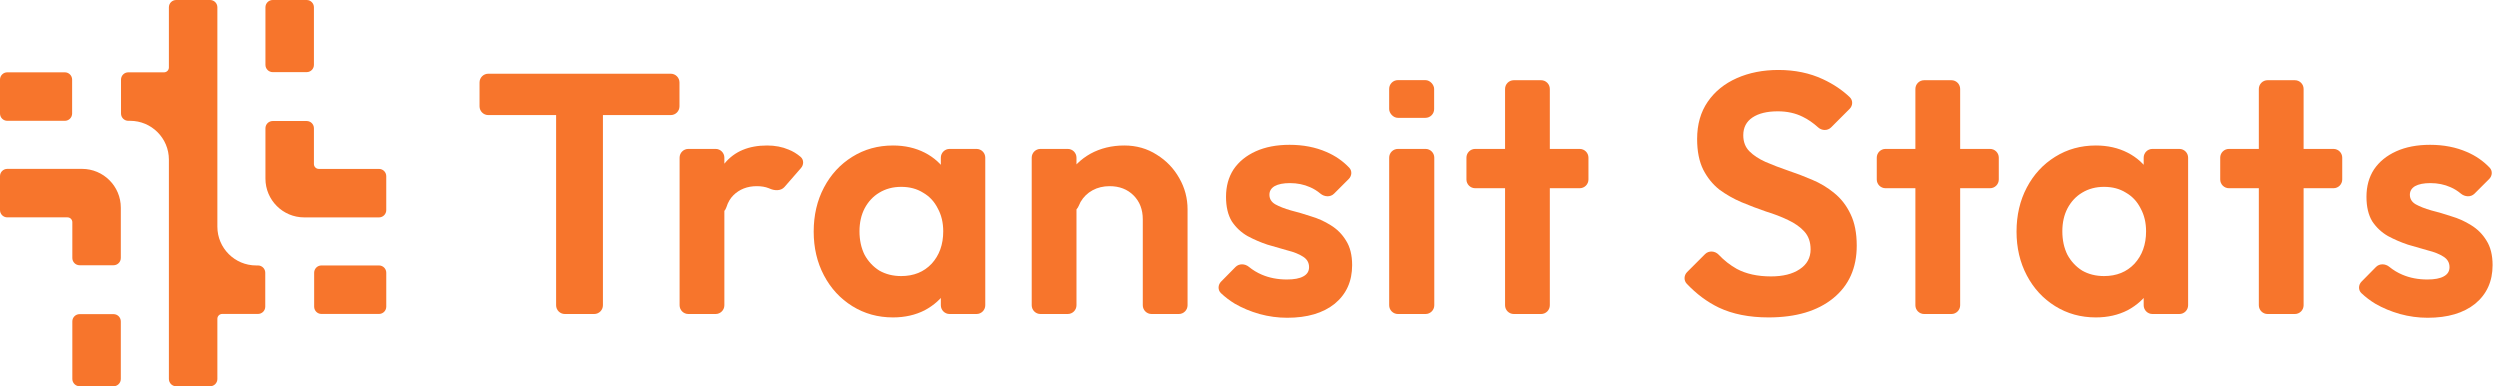 <?xml version="1.0" encoding="utf-8"?>
<svg xmlns="http://www.w3.org/2000/svg" fill="none" height="100%" overflow="visible" preserveAspectRatio="none" style="display: block;" viewBox="0 0 233 36" width="100%">
<g id="Frame 4">
<g id="Group 1">
<path d="M226.257 29.615C225.386 29.615 224.526 29.498 223.677 29.265C222.848 29.031 222.084 28.713 221.383 28.309C220.906 28.02 220.473 27.691 220.084 27.323C219.776 27.032 219.796 26.548 220.094 26.247L221.442 24.881C221.773 24.547 222.313 24.567 222.678 24.864C223.051 25.169 223.459 25.415 223.9 25.602C224.6 25.899 225.375 26.048 226.225 26.048C226.904 26.048 227.414 25.952 227.754 25.761C228.115 25.57 228.295 25.283 228.295 24.901C228.295 24.476 228.104 24.147 227.722 23.913C227.361 23.68 226.883 23.489 226.289 23.34C225.694 23.17 225.068 22.99 224.409 22.799C223.772 22.586 223.156 22.321 222.562 22.002C221.967 21.662 221.479 21.206 221.096 20.632C220.735 20.038 220.555 19.273 220.555 18.339C220.555 17.362 220.788 16.513 221.256 15.791C221.744 15.069 222.434 14.506 223.326 14.102C224.218 13.699 225.269 13.497 226.48 13.497C227.754 13.497 228.901 13.72 229.92 14.166C230.738 14.517 231.444 15.005 232.039 15.63C232.32 15.926 232.285 16.388 231.997 16.677L230.622 18.051C230.28 18.393 229.724 18.355 229.354 18.045C229.054 17.793 228.733 17.594 228.391 17.447C227.818 17.192 227.191 17.065 226.512 17.065C225.896 17.065 225.418 17.16 225.078 17.351C224.76 17.543 224.6 17.808 224.6 18.148C224.6 18.53 224.781 18.827 225.142 19.04C225.524 19.252 226.013 19.443 226.607 19.613C227.202 19.762 227.818 19.942 228.455 20.155C229.113 20.346 229.729 20.622 230.302 20.983C230.897 21.344 231.375 21.822 231.736 22.416C232.118 23.011 232.309 23.775 232.309 24.71C232.309 26.218 231.768 27.417 230.685 28.309C229.601 29.18 228.126 29.615 226.257 29.615Z" fill="#F7752C" id="Vector"/>
<path d="M211.338 29.265C210.888 29.265 210.523 28.9 210.523 28.45V8.291C210.523 7.841 210.888 7.476 211.338 7.476H213.881C214.331 7.476 214.696 7.841 214.696 8.291V28.45C214.696 28.9 214.331 29.265 213.881 29.265H211.338ZM207.739 17.542C207.289 17.542 206.924 17.177 206.924 16.727V14.694C206.924 14.244 207.289 13.879 207.739 13.879H217.481C217.931 13.879 218.296 14.244 218.296 14.694V16.727C218.296 17.177 217.931 17.542 217.481 17.542H207.739Z" fill="#F7752C" id="Vector_2"/>
<path d="M195.332 29.583C193.93 29.583 192.666 29.233 191.541 28.532C190.415 27.831 189.534 26.876 188.897 25.665C188.26 24.455 187.941 23.096 187.941 21.588C187.941 20.059 188.26 18.689 188.897 17.479C189.534 16.268 190.415 15.312 191.541 14.612C192.666 13.911 193.93 13.56 195.332 13.56C196.436 13.56 197.423 13.784 198.294 14.229C199.165 14.675 199.855 15.302 200.365 16.109C200.896 16.895 201.182 17.787 201.225 18.785V24.327C201.182 25.347 200.896 26.249 200.365 27.035C199.855 27.821 199.165 28.447 198.294 28.914C197.423 29.36 196.436 29.583 195.332 29.583ZM196.096 25.729C197.264 25.729 198.209 25.347 198.931 24.582C199.653 23.796 200.014 22.788 200.014 21.556C200.014 20.749 199.844 20.038 199.505 19.422C199.186 18.785 198.729 18.296 198.135 17.956C197.561 17.595 196.882 17.415 196.096 17.415C195.332 17.415 194.652 17.595 194.057 17.956C193.484 18.296 193.027 18.785 192.688 19.422C192.369 20.038 192.21 20.749 192.21 21.556C192.21 22.384 192.369 23.117 192.688 23.754C193.027 24.37 193.484 24.858 194.057 25.219C194.652 25.559 195.332 25.729 196.096 25.729ZM200.606 29.265C200.156 29.265 199.791 28.9 199.791 28.45V25.196C199.791 25.148 199.795 25.1 199.804 25.053L200.435 21.509C200.451 21.414 200.451 21.316 200.434 21.221L199.804 17.742C199.796 17.694 199.791 17.645 199.791 17.597V14.694C199.791 14.244 200.156 13.879 200.606 13.879H203.117C203.567 13.879 203.932 14.244 203.932 14.694V28.45C203.932 28.9 203.567 29.265 203.117 29.265H200.606Z" fill="#F7752C" id="Vector_3"/>
<path d="M179.33 29.265C178.879 29.265 178.514 28.9 178.514 28.45V8.291C178.514 7.841 178.879 7.476 179.33 7.476H181.872C182.322 7.476 182.687 7.841 182.687 8.291V28.45C182.687 28.9 182.322 29.265 181.872 29.265H179.33ZM175.73 17.542C175.28 17.542 174.915 17.177 174.915 16.727V14.694C174.915 14.244 175.28 13.879 175.73 13.879H185.472C185.922 13.879 186.287 14.244 186.287 14.694V16.727C186.287 17.177 185.922 17.542 185.472 17.542H175.73Z" fill="#F7752C" id="Vector_4"/>
<path d="M164.83 29.583C163.025 29.583 161.475 29.275 160.179 28.659C159.106 28.14 158.115 27.403 157.207 26.446C156.915 26.139 156.938 25.658 157.237 25.358L158.912 23.683C159.262 23.333 159.838 23.377 160.178 23.735C160.688 24.273 161.251 24.714 161.868 25.06C162.738 25.527 163.8 25.761 165.053 25.761C166.179 25.761 167.07 25.538 167.729 25.092C168.408 24.646 168.748 24.03 168.748 23.244C168.748 22.565 168.557 22.012 168.175 21.588C167.792 21.163 167.283 20.802 166.646 20.505C166.03 20.207 165.34 19.942 164.575 19.708C163.832 19.453 163.078 19.167 162.314 18.848C161.57 18.53 160.88 18.137 160.243 17.67C159.627 17.181 159.128 16.565 158.746 15.822C158.364 15.058 158.172 14.102 158.172 12.955C158.172 11.596 158.502 10.439 159.16 9.483C159.818 8.527 160.721 7.795 161.868 7.285C163.014 6.776 164.31 6.521 165.754 6.521C167.283 6.521 168.663 6.807 169.895 7.381C170.87 7.835 171.705 8.395 172.401 9.062C172.709 9.357 172.688 9.844 172.386 10.145L170.658 11.874C170.329 12.203 169.795 12.186 169.45 11.874C168.982 11.451 168.504 11.122 168.015 10.885C167.336 10.545 166.561 10.375 165.69 10.375C164.692 10.375 163.906 10.566 163.333 10.948C162.76 11.331 162.473 11.883 162.473 12.605C162.473 13.221 162.664 13.72 163.046 14.102C163.428 14.484 163.927 14.813 164.543 15.089C165.18 15.366 165.871 15.631 166.614 15.886C167.378 16.141 168.132 16.427 168.876 16.746C169.64 17.064 170.33 17.479 170.946 17.988C171.583 18.498 172.093 19.156 172.475 19.963C172.857 20.749 173.048 21.726 173.048 22.894C173.048 24.975 172.316 26.61 170.851 27.799C169.385 28.988 167.378 29.583 164.83 29.583Z" fill="#F7752C" id="Vector_5"/>
<path d="M141.087 29.265C140.636 29.265 140.271 28.9 140.271 28.45V8.291C140.271 7.841 140.636 7.476 141.087 7.476H143.629C144.079 7.476 144.444 7.841 144.444 8.291V28.45C144.444 28.9 144.079 29.265 143.629 29.265H141.087ZM137.487 17.542C137.037 17.542 136.672 17.177 136.672 16.727V14.694C136.672 14.244 137.037 13.879 137.487 13.879H147.229C147.679 13.879 148.044 14.244 148.044 14.694V16.727C148.044 17.177 147.679 17.542 147.229 17.542H137.487Z" fill="#F7752C" id="Vector_6"/>
<path d="M130.286 13.879C129.836 13.879 129.471 14.244 129.471 14.694V28.45C129.471 28.9 129.836 29.265 130.286 29.265H132.86C133.31 29.265 133.675 28.9 133.675 28.45V14.694C133.675 14.244 133.31 13.879 132.86 13.879H130.286Z" fill="#F7752C" id="Vector_7"/>
<path d="M119.967 29.615C119.096 29.615 118.236 29.498 117.387 29.265C116.558 29.031 115.794 28.713 115.093 28.309C114.616 28.02 114.183 27.691 113.794 27.323C113.486 27.032 113.506 26.548 113.804 26.247L115.152 24.881C115.483 24.547 116.023 24.567 116.388 24.864C116.761 25.169 117.169 25.415 117.61 25.602C118.31 25.899 119.085 26.048 119.935 26.048C120.614 26.048 121.124 25.952 121.464 25.761C121.825 25.57 122.005 25.283 122.005 24.901C122.005 24.476 121.814 24.147 121.432 23.913C121.071 23.68 120.593 23.489 119.999 23.34C119.404 23.17 118.778 22.99 118.119 22.799C117.482 22.586 116.866 22.321 116.272 22.002C115.677 21.662 115.189 21.206 114.806 20.632C114.445 20.038 114.265 19.273 114.265 18.339C114.265 17.362 114.498 16.513 114.966 15.791C115.454 15.069 116.144 14.506 117.036 14.102C117.928 13.699 118.979 13.497 120.19 13.497C121.464 13.497 122.611 13.72 123.63 14.166C124.448 14.517 125.154 15.005 125.749 15.63C126.03 15.926 125.995 16.388 125.706 16.677L124.332 18.051C123.99 18.393 123.434 18.355 123.064 18.045C122.764 17.793 122.443 17.594 122.101 17.447C121.528 17.192 120.901 17.065 120.222 17.065C119.606 17.065 119.128 17.16 118.788 17.351C118.47 17.543 118.31 17.808 118.31 18.148C118.31 18.53 118.491 18.827 118.852 19.04C119.234 19.252 119.723 19.443 120.317 19.613C120.912 19.762 121.528 19.942 122.165 20.155C122.823 20.346 123.439 20.622 124.012 20.983C124.607 21.344 125.085 21.822 125.446 22.416C125.828 23.011 126.019 23.775 126.019 24.71C126.019 26.218 125.478 27.417 124.395 28.309C123.311 29.18 121.836 29.615 119.967 29.615Z" fill="#F7752C" id="Vector_8"/>
<path d="M107.323 29.265C106.873 29.265 106.508 28.9 106.508 28.45V20.441C106.508 19.528 106.221 18.785 105.648 18.211C105.075 17.638 104.331 17.351 103.418 17.351C102.824 17.351 102.293 17.479 101.826 17.733C101.358 17.988 100.987 18.349 100.711 18.816C100.653 18.922 100.602 19.03 100.558 19.143C100.335 19.707 99.688 20.114 99.147 19.839V19.839C98.875 19.7 98.7 19.42 98.719 19.115C98.78 18.112 99.03 17.227 99.468 16.459C99.999 15.546 100.721 14.835 101.634 14.325C102.569 13.815 103.62 13.56 104.788 13.56C105.914 13.56 106.922 13.847 107.814 14.421C108.706 14.973 109.407 15.705 109.917 16.619C110.426 17.51 110.681 18.477 110.681 19.517V28.45C110.681 28.9 110.316 29.265 109.866 29.265H107.323ZM96.971 29.265C96.52 29.265 96.156 28.9 96.156 28.45V14.694C96.156 14.244 96.52 13.879 96.971 13.879H99.513C99.963 13.879 100.328 14.244 100.328 14.694V28.45C100.328 28.9 99.963 29.265 99.513 29.265H96.971Z" fill="#F7752C" id="Vector_9"/>
<path d="M83.226 29.583C81.825 29.583 80.561 29.233 79.436 28.532C78.31 27.831 77.429 26.876 76.792 25.665C76.154 24.455 75.836 23.096 75.836 21.588C75.836 20.059 76.154 18.689 76.792 17.479C77.429 16.268 78.31 15.312 79.436 14.612C80.561 13.911 81.825 13.56 83.226 13.56C84.33 13.56 85.318 13.784 86.189 14.229C87.059 14.675 87.749 15.302 88.259 16.109C88.79 16.895 89.077 17.787 89.119 18.785V24.327C89.077 25.347 88.79 26.249 88.259 27.035C87.749 27.821 87.059 28.447 86.189 28.914C85.318 29.36 84.33 29.583 83.226 29.583ZM83.991 25.729C85.159 25.729 86.104 25.347 86.826 24.582C87.548 23.796 87.909 22.788 87.909 21.556C87.909 20.749 87.739 20.038 87.399 19.422C87.081 18.785 86.624 18.296 86.029 17.956C85.456 17.595 84.776 17.415 83.991 17.415C83.226 17.415 82.547 17.595 81.952 17.956C81.379 18.296 80.922 18.785 80.582 19.422C80.264 20.038 80.104 20.749 80.104 21.556C80.104 22.384 80.264 23.117 80.582 23.754C80.922 24.37 81.379 24.858 81.952 25.219C82.547 25.559 83.226 25.729 83.991 25.729ZM88.501 29.265C88.051 29.265 87.686 28.9 87.686 28.45V25.195C87.686 25.148 87.69 25.1 87.698 25.053L88.329 21.509C88.346 21.414 88.346 21.316 88.329 21.221L87.699 17.742C87.69 17.694 87.686 17.645 87.686 17.596V14.694C87.686 14.244 88.051 13.879 88.501 13.879H91.012C91.462 13.879 91.827 14.244 91.827 14.694V28.45C91.827 28.9 91.462 29.265 91.012 29.265H88.501Z" fill="#F7752C" id="Vector_10"/>
<path d="M64.153 29.265C63.703 29.265 63.338 28.9 63.338 28.45V14.694C63.338 14.244 63.703 13.879 64.153 13.879H66.696C67.146 13.879 67.511 14.244 67.511 14.694V28.45C67.511 28.9 67.146 29.265 66.696 29.265H64.153ZM67.706 19.301C67.518 19.904 66.808 20.291 66.282 19.94V19.94C66.039 19.778 65.903 19.494 65.943 19.204C66.174 17.537 66.707 16.208 67.543 15.217C68.456 14.113 69.773 13.56 71.493 13.56C72.236 13.56 72.905 13.688 73.5 13.943C73.895 14.098 74.266 14.323 74.615 14.619C74.927 14.884 74.923 15.352 74.653 15.661L73.111 17.429C72.792 17.795 72.22 17.787 71.774 17.592C71.734 17.574 71.694 17.558 71.652 17.542C71.334 17.415 70.962 17.351 70.537 17.351C69.645 17.351 68.913 17.638 68.339 18.211C68.055 18.496 67.844 18.859 67.706 19.301Z" fill="#F7752C" id="Vector_11"/>
<path d="M52.644 29.265C52.194 29.265 51.829 28.9 51.829 28.45V8.164C51.829 7.714 52.194 7.349 52.644 7.349H55.378C55.828 7.349 56.193 7.714 56.193 8.164V28.45C56.193 28.9 55.828 29.265 55.378 29.265H52.644ZM45.508 10.726C45.058 10.726 44.693 10.361 44.693 9.91V7.686C44.693 7.236 45.058 6.871 45.508 6.871H62.513C62.963 6.871 63.328 7.236 63.328 7.686V9.91C63.328 10.361 62.963 10.726 62.513 10.726H45.508Z" fill="#F7752C" id="Vector_12"/>
<rect fill="#F7752C" height="3.515" id="Rectangle 1" rx="0.815" width="4.191" x="129.47" y="7.468"/>
</g>
<g clip-path="url(#clip0_0_4061)" id="Layer_1">
<path d="M10.582 29.277H7.419C7.045 29.277 6.741 29.581 6.741 29.955V35.322C6.741 35.697 7.045 36 7.419 36H10.582C10.957 36 11.26 35.697 11.26 35.322V29.955C11.26 29.581 10.957 29.277 10.582 29.277Z" fill="#F7752C" id="Vector_13"/>
<path d="M7.645 15.739H0.678C0.304 15.739 0 16.043 0 16.416V19.58C0 19.954 0.304 20.258 0.678 20.258H6.289C6.539 20.258 6.741 20.46 6.741 20.71V24.043C6.741 24.417 7.045 24.721 7.419 24.721H10.582C10.956 24.721 11.26 24.417 11.26 24.043V19.354C11.26 17.358 9.641 15.739 7.645 15.739Z" fill="#F7752C" id="Vector_14"/>
<path d="M28.581 0H25.417C25.043 0 24.739 0.304 24.739 0.678V6.045C24.739 6.419 25.043 6.723 25.417 6.723H28.581C28.955 6.723 29.258 6.419 29.258 6.045V0.678C29.258 0.304 28.955 0 28.581 0Z" fill="#F7752C" id="Vector_15"/>
<path d="M35.322 15.742H29.71C29.461 15.742 29.258 15.54 29.258 15.29V11.957C29.258 11.583 28.954 11.279 28.581 11.279H25.417C25.043 11.279 24.739 11.583 24.739 11.957V16.646C24.739 18.642 26.358 20.261 28.355 20.261H35.322C35.696 20.261 35.999 19.957 35.999 19.584V16.42C35.999 16.046 35.696 15.742 35.322 15.742Z" fill="#F7752C" id="Vector_16"/>
<path d="M35.322 24.74H29.956C29.582 24.74 29.279 25.044 29.279 25.418V28.582C29.279 28.956 29.582 29.26 29.956 29.26H35.322C35.697 29.26 36 28.956 36 28.582V25.418C36 25.044 35.697 24.74 35.322 24.74Z" fill="#F7752C" id="Vector_17"/>
<path d="M24.044 24.74H23.875C21.878 24.74 20.259 23.121 20.259 21.125V0.678C20.259 0.304 19.956 0 19.582 0H16.419C16.044 0 15.741 0.304 15.741 0.678V6.289C15.741 6.538 15.538 6.741 15.289 6.741H11.956C11.582 6.741 11.278 7.045 11.278 7.419V10.582C11.278 10.956 11.582 11.26 11.956 11.26H12.126C14.122 11.26 15.741 12.879 15.741 14.875V35.322C15.741 35.696 16.044 36 16.419 36H19.582C19.956 36 20.259 35.696 20.259 35.322V29.711C20.259 29.462 20.462 29.259 20.711 29.259H24.044C24.418 29.259 24.722 28.956 24.722 28.581V25.418C24.722 25.044 24.418 24.74 24.044 24.74Z" fill="#F7752C" id="Vector_18"/>
<path d="M6.044 6.741H0.678C0.303 6.741 0 7.044 0 7.419V10.582C0 10.957 0.303 11.26 0.678 11.26H6.044C6.418 11.26 6.722 10.957 6.722 10.582V7.419C6.722 7.044 6.418 6.741 6.044 6.741Z" fill="#F7752C" id="Vector_19"/>
</g>
</g>
<defs>
<clipPath id="clip0_0_4061">
<rect fill="white" height="35.998" width="36.002"/>
</clipPath>
</defs>
</svg>